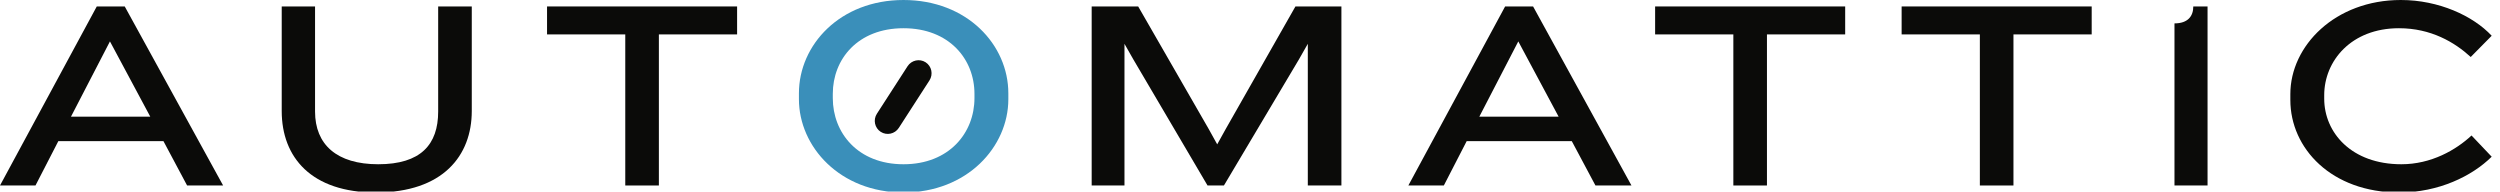 <?xml version="1.0" encoding="UTF-8"?>
<svg width="496px" height="38px" viewBox="0 0 496 38" version="1.1" xmlns="http://www.w3.org/2000/svg" xmlns:xlink="http://www.w3.org/1999/xlink">
    <!-- Generator: Sketch 50.2 (55047) - http://www.bohemiancoding.com/sketch -->
    <title>automattic-cmyk</title>
    <desc>Created with Sketch.</desc>
    <defs></defs>
    <g id="automattic-cmyk" stroke="none" stroke-width="1" fill="none" fill-rule="evenodd">
        <path d="M193.334,18.614 C193.334,11.735 188.321,5.6 179.255,5.6 C170.189,5.6 165.227,11.735 165.227,18.614 L165.227,19.468 C165.227,26.348 170.189,32.588 179.255,32.588 C188.321,32.588 193.334,26.348 193.334,19.468 L193.334,18.614 Z M179.255,38.188 C166.667,38.188 158.507,29.122 158.507,19.681 L158.507,18.509 C158.507,8.907 166.667,0.001 179.255,0.001 C191.895,0.001 200.055,8.907 200.055,18.509 L200.055,19.681 C200.055,29.122 191.895,38.188 179.255,38.188 Z" id="Fill-1" fill="#3A8FBA"></path>
        <path d="M21.814,8.214 L14.081,23.148 L29.814,23.148 L21.814,8.214 Z M37.121,36.801 L32.427,28.001 L11.574,28.001 L7.04,36.801 L0,36.801 L19.2,1.28 L24.747,1.28 L44.267,36.801 L37.121,36.801 Z" id="Fill-3" fill="#0B0B09"></path>
        <path d="M74.56,38.188 C61.813,38.188 55.893,31.254 55.893,22.028 L55.893,1.281 L62.506,1.281 L62.506,22.134 C62.506,28.695 66.827,32.587 75.039,32.587 C83.467,32.587 86.933,28.695 86.933,22.134 L86.933,1.281 L93.6,1.281 L93.6,22.028 C93.6,30.828 87.947,38.188 74.56,38.188" id="Fill-5" fill="#0B0B09"></path>
        <polygon id="Fill-7" fill="#0B0B09" points="130.721 6.827 130.721 36.801 124.054 36.801 124.054 6.827 108.533 6.827 108.533 1.28 146.241 1.28 146.241 6.827"></polygon>
        <polygon id="Fill-9" fill="#0B0B09" points="259.469 36.801 259.469 8.694 257.708 11.787 242.828 36.801 239.574 36.801 224.855 11.787 223.095 8.694 223.095 36.801 216.588 36.801 216.588 1.28 225.815 1.28 239.841 25.655 241.494 28.641 243.149 25.655 257.015 1.28 266.136 1.28 266.136 36.801"></polygon>
        <path d="M301.23,8.214 L293.497,23.148 L309.23,23.148 L301.23,8.214 Z M316.537,36.801 L311.843,28.001 L290.99,28.001 L286.457,36.801 L279.417,36.801 L298.617,1.28 L304.164,1.28 L323.683,36.801 L316.537,36.801 Z" id="Fill-11" fill="#0B0B09"></path>
        <polygon id="Fill-13" fill="#0B0B09" points="350.563 6.827 350.563 36.801 343.897 36.801 343.897 6.827 328.376 6.827 328.376 1.28 366.084 1.28 366.084 6.827"></polygon>
        <polygon id="Fill-15" fill="#0B0B09" points="399.47 6.827 399.47 36.801 392.804 36.801 392.804 6.827 377.283 6.827 377.283 1.28 414.991 1.28 414.991 6.827"></polygon>
        <path d="M431.416,36.801 L431.416,4.641 C434.084,4.641 435.149,3.2 435.149,1.28 L437.978,1.28 L437.978,36.801 L431.416,36.801 Z" id="Fill-17" fill="#0B0B09"></path>
        <path d="M490.191,11.307 C486.991,8.373 482.297,5.6 475.951,5.6 C466.458,5.6 461.124,12.108 461.124,18.881 L461.124,19.575 C461.124,26.294 466.51,32.587 476.43,32.587 C482.351,32.587 487.257,29.761 490.351,26.881 L494.351,31.094 C490.458,34.934 483.844,38.188 476.004,38.188 C462.564,38.188 454.404,29.441 454.404,19.84 L454.404,18.667 C454.404,9.067 463.31,0 476.324,0 C483.844,0 490.67,3.147 494.351,7.094 L490.191,11.307 Z" id="Fill-19" fill="#0B0B09"></path>
        <path d="M183.645,12.359 C184.847,13.134 185.184,14.745 184.404,15.954 L178.324,25.372 C177.543,26.582 175.936,26.932 174.736,26.157 C173.536,25.38 173.195,23.773 173.977,22.563 L180.057,13.145 C180.838,11.936 182.445,11.585 183.645,12.359" id="Fill-21" fill="#0B0B09"></path>
    </g>
</svg>